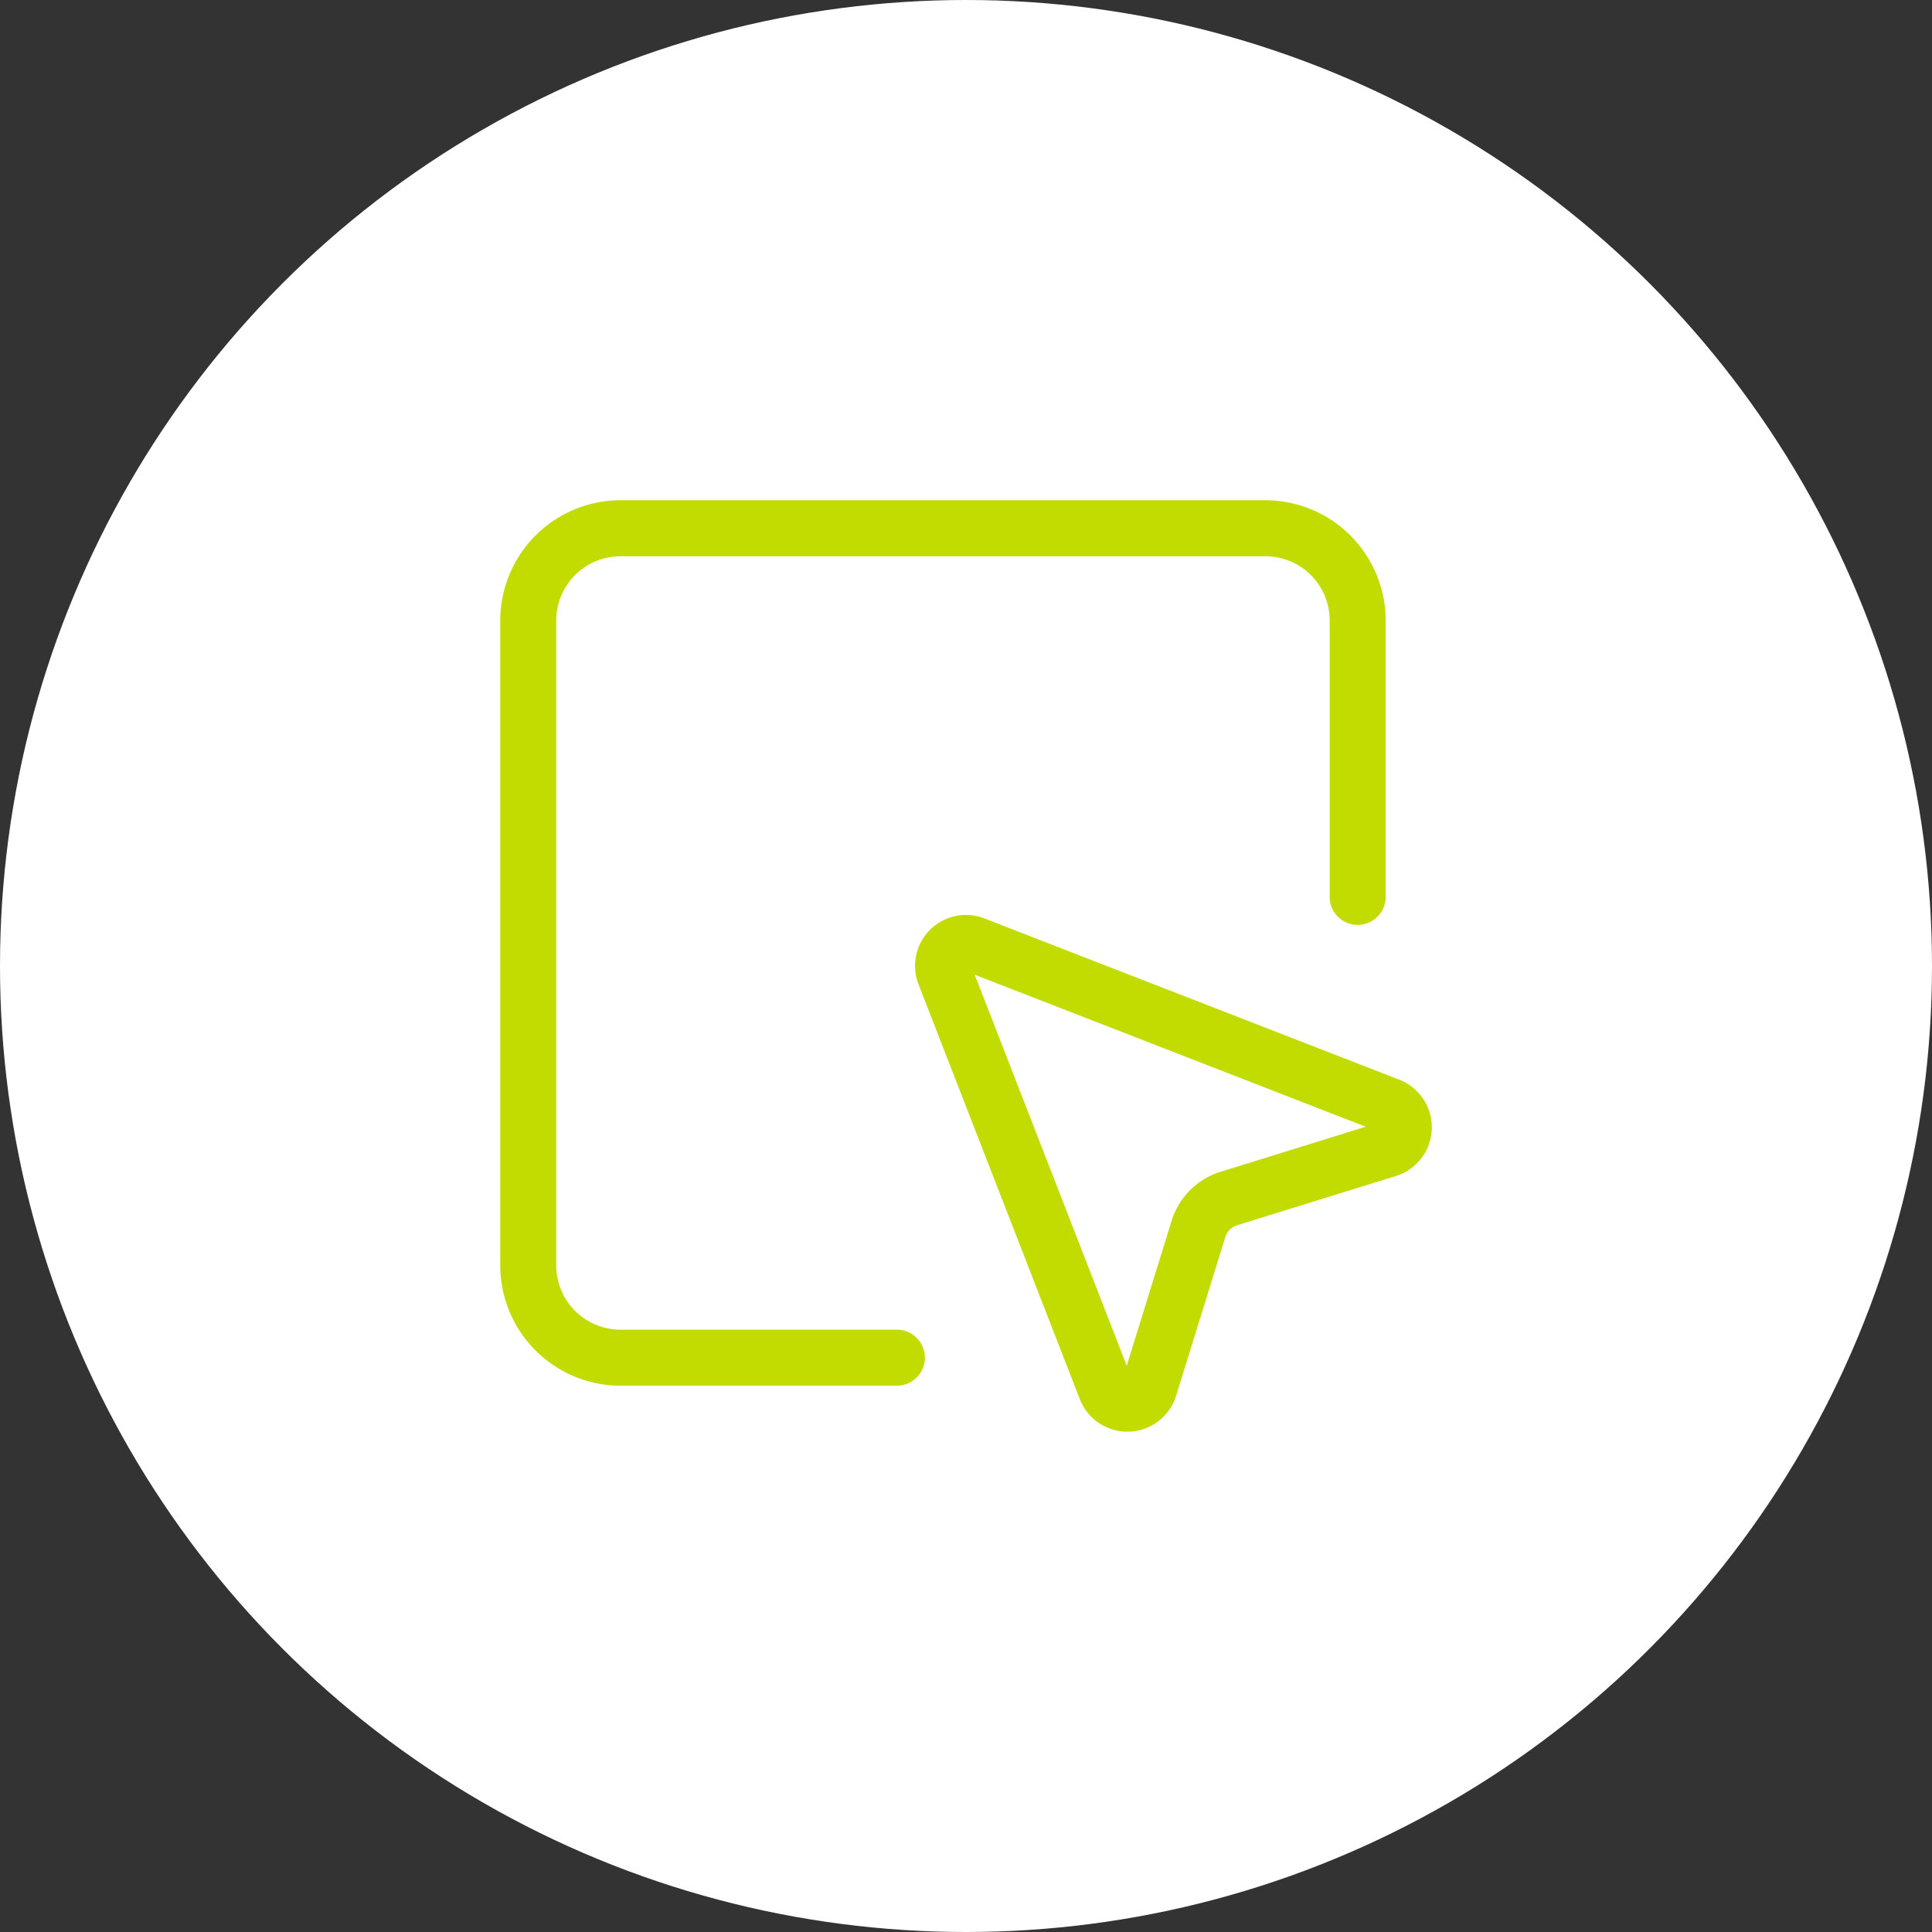 <?xml version="1.0"?>
<svg xmlns="http://www.w3.org/2000/svg" xmlns:xlink="http://www.w3.org/1999/xlink" width="69" height="69" viewBox="0 0 69 69">
  <rect x="0" y="0" width="69" height="69" fill="#333333" stroke="none"/>
  <defs>
    <clipPath id="clip-Icon-outils-piloter">
      <rect width="69" height="69"/>
    </clipPath>
  </defs>
  <g id="Icon-outils-piloter" clip-path="url(#clip-Icon-outils-piloter)">
    <circle id="Ellipse_95" data-name="Ellipse 95" cx="34.5" cy="34.5" r="34.5" fill="#fff"/>
    <g id="Groupe_7547" data-name="Groupe 7547" transform="translate(15.866 15.866)">
      <path id="Trac&#xE9;_7106" data-name="Trac&#xE9; 7106" d="M12.818,11a1.811,1.811,0,0,1,.669.127L28.3,16.885a1.823,1.823,0,0,1-.119,3.438l-5.67,1.758a.646.646,0,0,0-.427.426l-1.756,5.667a1.823,1.823,0,0,1-3.438.122l-5.759-14.81A1.82,1.82,0,0,1,12.818,11ZM27.1,18.564,13.135,13.135,18.564,27.1l1.605-5.18a2.644,2.644,0,0,1,1.746-1.746Z" transform="translate(5.81 5.81)" fill="#c2db00"/>
      <path id="Trac&#xE9;_7107" data-name="Trac&#xE9; 7107" d="M16.166,33.623H6.291A4.3,4.3,0,0,1,2,29.331V6.291A4.3,4.3,0,0,1,6.291,2h23.04a4.3,4.3,0,0,1,4.291,4.291v9.874a1,1,0,1,1-2,0V6.291A2.294,2.294,0,0,0,29.331,4H6.291A2.294,2.294,0,0,0,4,6.291v23.04a2.294,2.294,0,0,0,2.291,2.291h9.874a1,1,0,1,1,0,2Z" transform="translate(0 0)" fill="#c2db00"/>
    </g>
  </g>
</svg>
